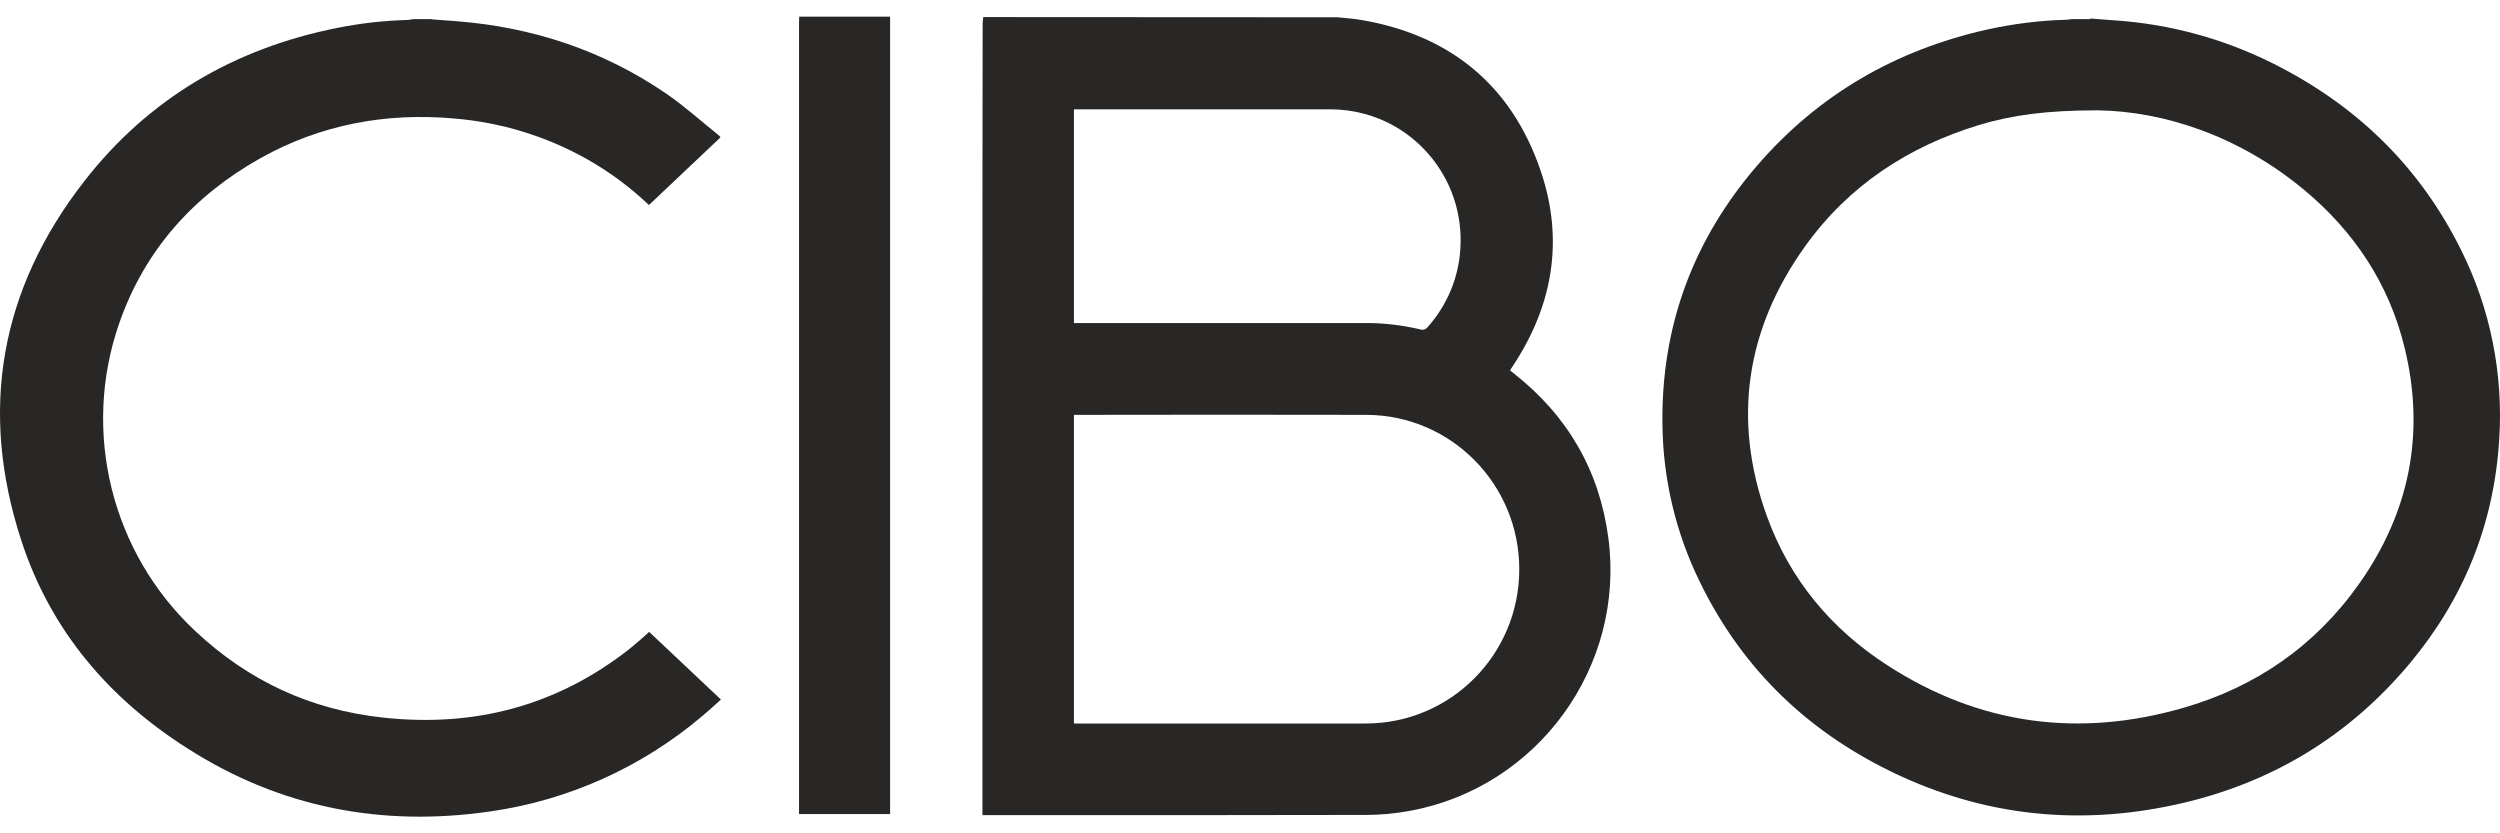 <svg width="90" height="30" viewBox="0 0 90 30" fill="none" xmlns="http://www.w3.org/2000/svg">
<g clip-path="url(#clip0_4282_284)">
<path d="M48.15 0.622C48.45 0.652 48.757 0.674 49.05 0.726C52.242 1.285 54.431 3.096 55.47 6.167C56.305 8.633 55.91 10.989 54.467 13.168C54.438 13.213 54.409 13.257 54.38 13.301C54.38 13.308 54.372 13.308 54.365 13.338C54.409 13.375 54.453 13.412 54.504 13.448C56.429 14.965 57.579 16.931 57.901 19.368C58.516 24.006 55.353 28.35 50.756 29.19C50.243 29.285 49.724 29.337 49.204 29.337C44.665 29.344 40.126 29.352 35.595 29.344H35.368V12.02C35.368 8.294 35.368 4.569 35.375 0.843C35.383 0.77 35.39 0.696 35.397 0.615L48.15 0.622ZM38.662 26.046H49.167C52.22 26.046 54.694 23.565 54.694 20.494C54.694 17.424 52.227 14.935 49.175 14.935C45.734 14.928 42.293 14.928 38.852 14.935H38.662V26.046ZM38.662 3.936V11.63H49.116C49.797 11.622 50.47 11.703 51.129 11.858C51.232 11.895 51.341 11.851 51.4 11.77C52.088 10.996 52.505 10.017 52.571 8.979C52.754 6.387 50.822 4.142 48.245 3.95C48.128 3.943 48.011 3.936 47.893 3.936H38.662Z" fill="#282726"/>
<path d="M75.251 0.666L76.129 0.733C78.113 0.865 80.053 1.395 81.846 2.293C84.782 3.766 87.088 5.945 88.603 9.008C89.65 11.099 90.126 13.463 89.972 15.826C89.782 18.896 88.677 21.569 86.766 23.866C84.511 26.568 81.671 28.232 78.347 28.961C74.672 29.771 71.107 29.344 67.725 27.599C64.87 26.127 62.645 23.94 61.188 20.936C60.331 19.191 59.87 17.255 59.848 15.289C59.797 11.696 60.983 8.603 63.252 5.967C65.485 3.376 68.281 1.8 71.502 1.071C72.461 0.858 73.442 0.733 74.423 0.71C74.475 0.703 74.533 0.696 74.584 0.688H75.251V0.666ZM75.529 3.972C73.669 3.972 72.439 4.141 71.239 4.502C68.713 5.275 66.561 6.66 64.972 8.883C62.871 11.828 62.352 15.075 63.596 18.55C64.431 20.877 65.939 22.651 67.93 23.94C71.275 26.112 74.877 26.568 78.64 25.471C81.188 24.728 83.332 23.277 84.928 21.017C86.729 18.469 87.322 15.627 86.568 12.528C86.004 10.194 84.731 8.323 82.959 6.844C80.609 4.885 77.893 4.009 75.529 3.972Z" fill="#282726"/>
<path d="M15.536 0.696C15.829 0.718 16.129 0.74 16.422 0.762C19.16 0.975 21.693 1.807 23.97 3.361C24.629 3.81 25.229 4.355 25.858 4.856C25.888 4.885 25.917 4.907 25.939 4.944L23.362 7.381C22.689 6.741 21.935 6.181 21.122 5.724C19.658 4.9 18.033 4.407 16.364 4.267C13.897 4.046 11.554 4.48 9.387 5.688C6.971 7.042 5.214 8.993 4.292 11.637C2.93 15.546 4.014 19.912 7.045 22.732C8.955 24.521 11.195 25.552 13.78 25.832C17.066 26.193 20.046 25.42 22.674 23.351C22.791 23.255 22.908 23.159 23.025 23.056C23.142 22.953 23.245 22.865 23.369 22.747L25.954 25.184C25.727 25.39 25.507 25.589 25.28 25.78C23.106 27.621 20.456 28.814 17.645 29.212C13.75 29.778 10.09 29.079 6.752 26.944C3.919 25.147 1.825 22.695 0.771 19.471C-0.767 14.773 0.002 10.422 3.026 6.534C5.346 3.545 8.443 1.741 12.14 1.005C12.982 0.836 13.831 0.74 14.687 0.718C14.753 0.71 14.812 0.703 14.87 0.688H15.536V0.696Z" fill="#282726"/>
<path d="M32.044 0.6V29.307H28.765V0.814C28.765 0.74 28.772 0.674 28.772 0.6H32.044Z" fill="#282726"/>
</g>
<defs>
<clipPath id="clip0_4282_284">
<rect width="90" height="28.8" fill="white" transform="translate(0 0.6)"/>
</clipPath>
</defs>
</svg>
